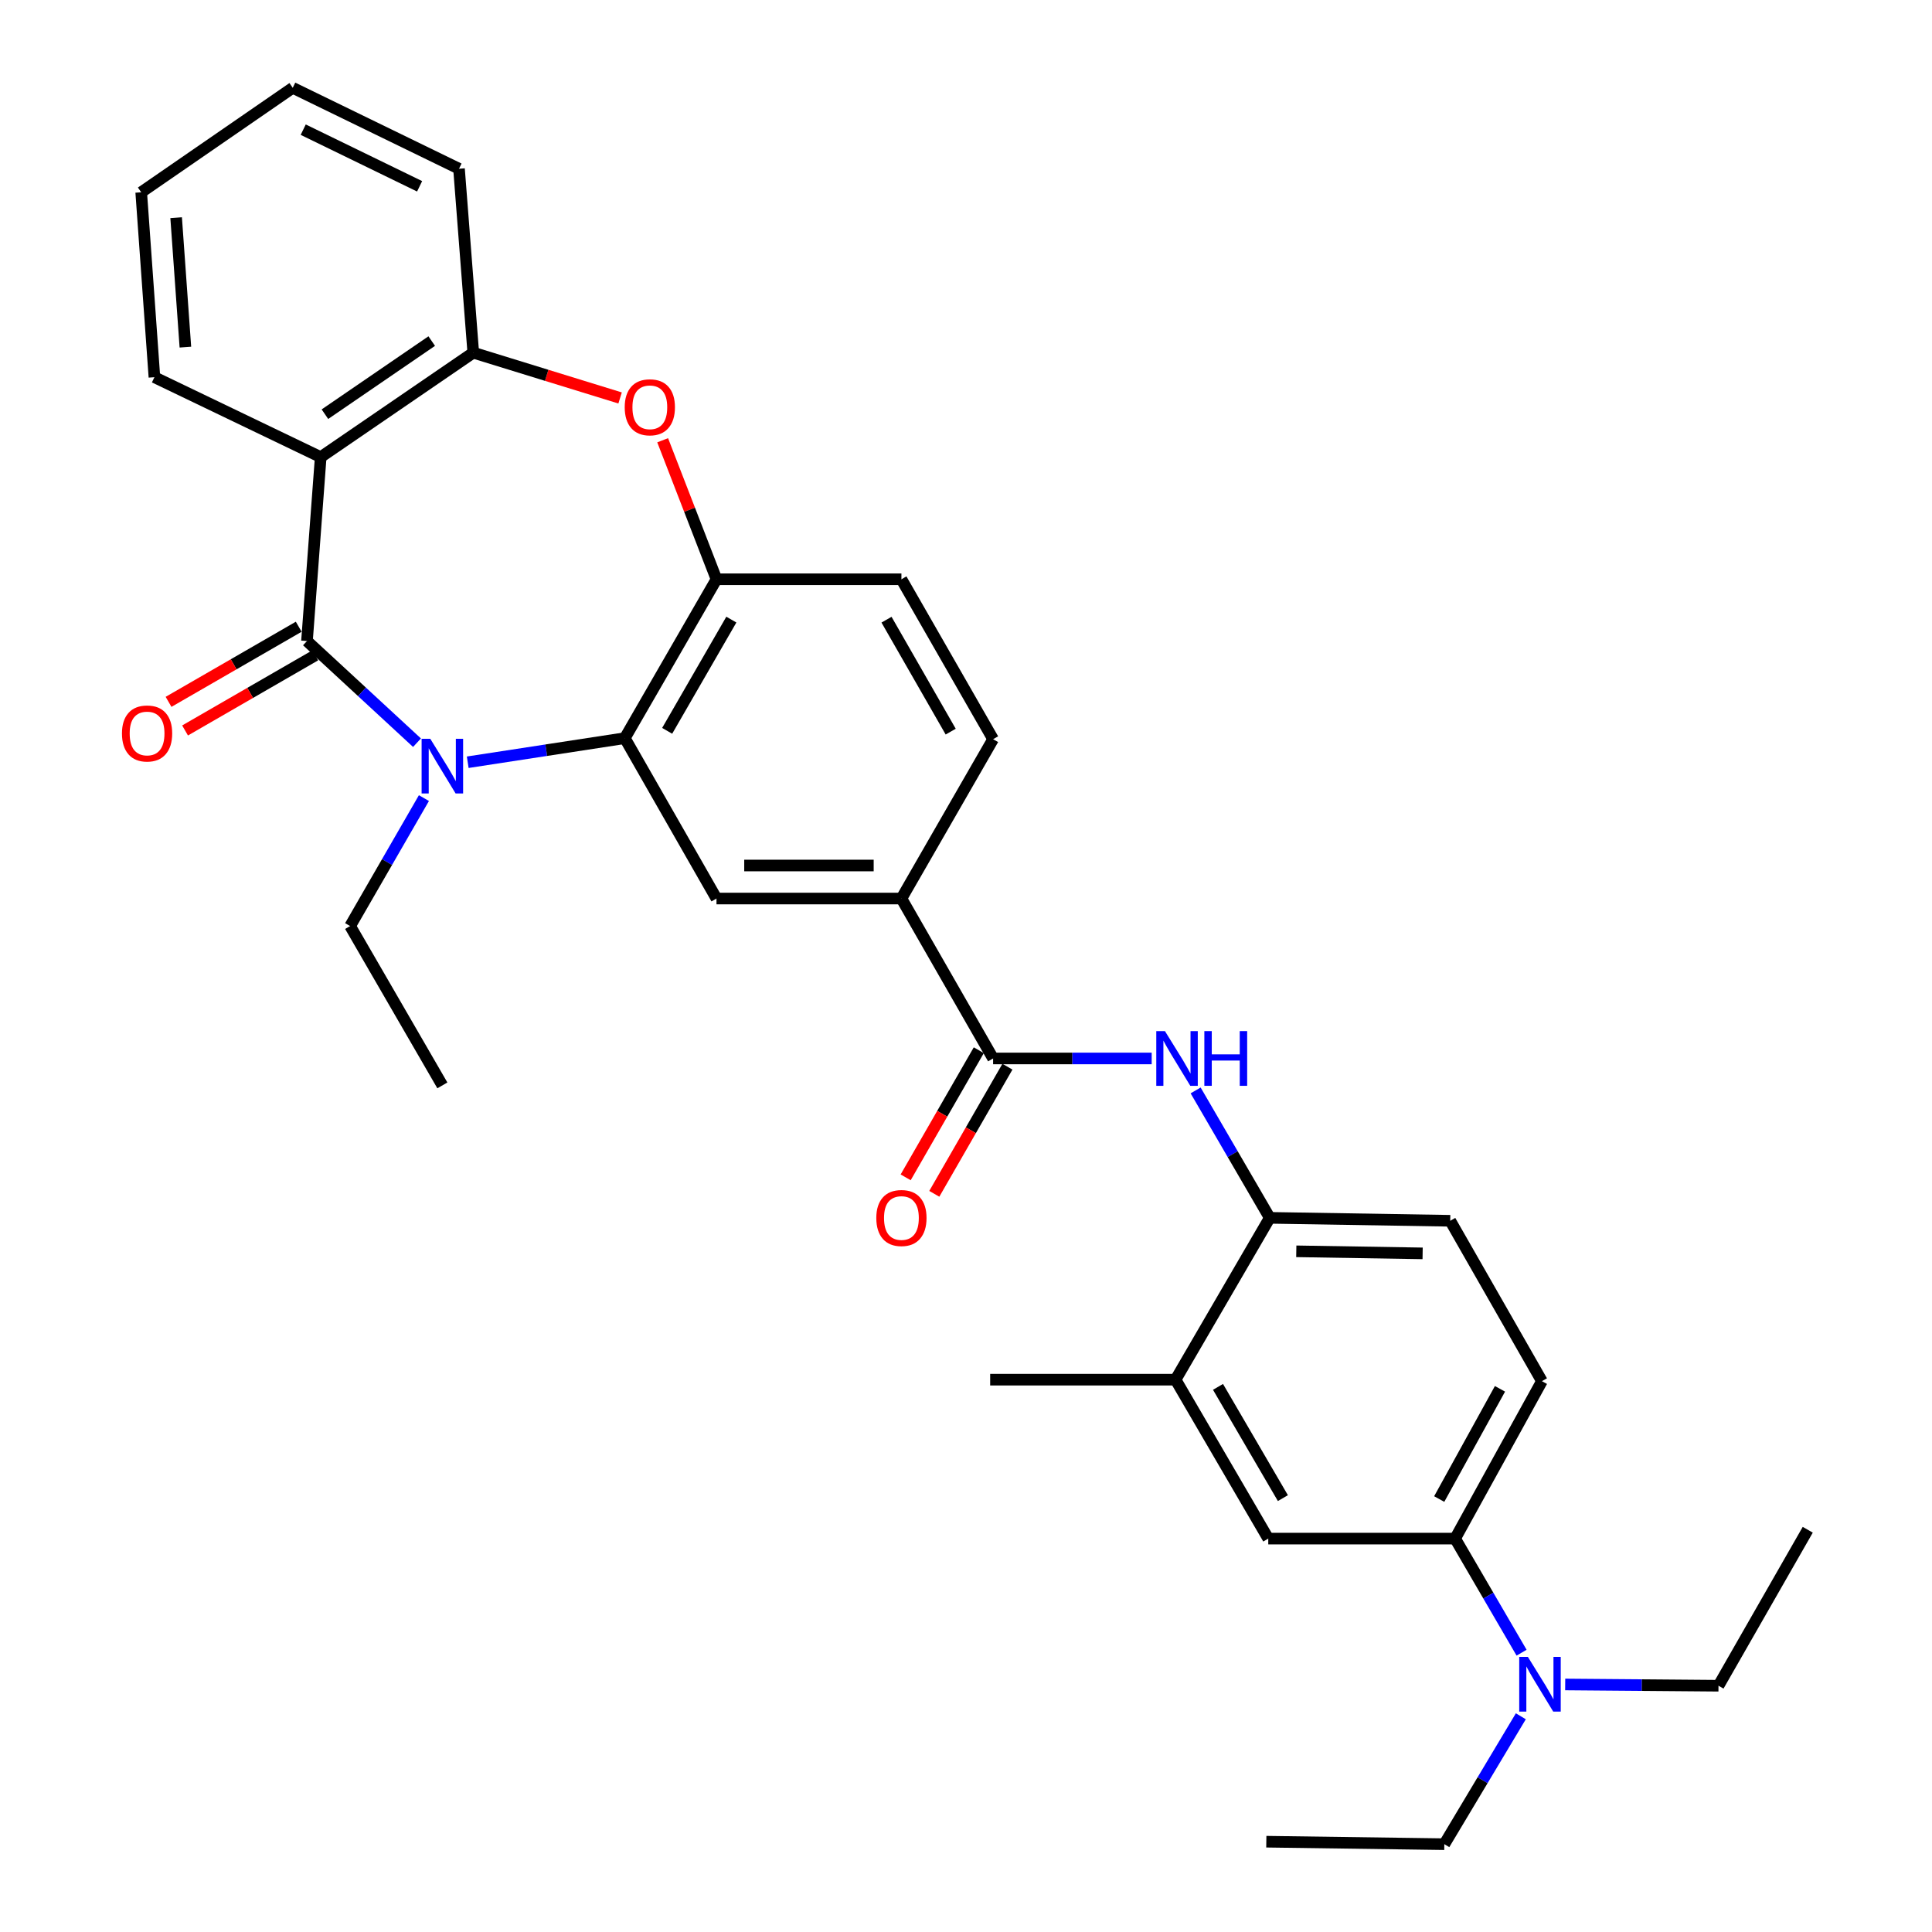 <?xml version='1.0' encoding='iso-8859-1'?>
<svg version='1.1' baseProfile='full'
              xmlns='http://www.w3.org/2000/svg'
                      xmlns:rdkit='http://www.rdkit.org/xml'
                      xmlns:xlink='http://www.w3.org/1999/xlink'
                  xml:space='preserve'
width='1000px' height='1000px' viewBox='0 0 1000 1000'>
<!-- END OF HEADER -->
<rect style='opacity:1.0;fill:#FFFFFF;stroke:none' width='1000' height='1000' x='0' y='0'> </rect>
<path class='bond-0' d='M 158.892,331.801 L 187.367,358.11' style='fill:none;fill-rule:evenodd;stroke:#000000;stroke-width:6px;stroke-linecap:butt;stroke-linejoin:miter;stroke-opacity:1' />
<path class='bond-0' d='M 187.367,358.11 L 215.841,384.42' style='fill:none;fill-rule:evenodd;stroke:#0000FF;stroke-width:6px;stroke-linecap:butt;stroke-linejoin:miter;stroke-opacity:1' />
<path class='bond-1' d='M 158.892,331.801 L 165.997,236.603' style='fill:none;fill-rule:evenodd;stroke:#000000;stroke-width:6px;stroke-linecap:butt;stroke-linejoin:miter;stroke-opacity:1' />
<path class='bond-14' d='M 154.619,324.397 L 120.931,343.837' style='fill:none;fill-rule:evenodd;stroke:#000000;stroke-width:6px;stroke-linecap:butt;stroke-linejoin:miter;stroke-opacity:1' />
<path class='bond-14' d='M 120.931,343.837 L 87.243,363.277' style='fill:none;fill-rule:evenodd;stroke:#FF0000;stroke-width:6px;stroke-linecap:butt;stroke-linejoin:miter;stroke-opacity:1' />
<path class='bond-14' d='M 163.165,339.206 L 129.477,358.646' style='fill:none;fill-rule:evenodd;stroke:#000000;stroke-width:6px;stroke-linecap:butt;stroke-linejoin:miter;stroke-opacity:1' />
<path class='bond-14' d='M 129.477,358.646 L 95.789,378.087' style='fill:none;fill-rule:evenodd;stroke:#FF0000;stroke-width:6px;stroke-linecap:butt;stroke-linejoin:miter;stroke-opacity:1' />
<path class='bond-2' d='M 242.094,394.534 L 282.745,388.302' style='fill:none;fill-rule:evenodd;stroke:#0000FF;stroke-width:6px;stroke-linecap:butt;stroke-linejoin:miter;stroke-opacity:1' />
<path class='bond-2' d='M 282.745,388.302 L 323.396,382.07' style='fill:none;fill-rule:evenodd;stroke:#000000;stroke-width:6px;stroke-linecap:butt;stroke-linejoin:miter;stroke-opacity:1' />
<path class='bond-21' d='M 219.421,413.095 L 200.323,446.208' style='fill:none;fill-rule:evenodd;stroke:#0000FF;stroke-width:6px;stroke-linecap:butt;stroke-linejoin:miter;stroke-opacity:1' />
<path class='bond-21' d='M 200.323,446.208 L 181.224,479.321' style='fill:none;fill-rule:evenodd;stroke:#000000;stroke-width:6px;stroke-linecap:butt;stroke-linejoin:miter;stroke-opacity:1' />
<path class='bond-6' d='M 165.997,236.603 L 244.962,182.544' style='fill:none;fill-rule:evenodd;stroke:#000000;stroke-width:6px;stroke-linecap:butt;stroke-linejoin:miter;stroke-opacity:1' />
<path class='bond-6' d='M 168.183,214.385 L 223.459,176.544' style='fill:none;fill-rule:evenodd;stroke:#000000;stroke-width:6px;stroke-linecap:butt;stroke-linejoin:miter;stroke-opacity:1' />
<path class='bond-22' d='M 165.997,236.603 L 79.927,195.244' style='fill:none;fill-rule:evenodd;stroke:#000000;stroke-width:6px;stroke-linecap:butt;stroke-linejoin:miter;stroke-opacity:1' />
<path class='bond-4' d='M 323.396,382.07 L 370.853,299.828' style='fill:none;fill-rule:evenodd;stroke:#000000;stroke-width:6px;stroke-linecap:butt;stroke-linejoin:miter;stroke-opacity:1' />
<path class='bond-4' d='M 345.324,378.279 L 378.543,320.71' style='fill:none;fill-rule:evenodd;stroke:#000000;stroke-width:6px;stroke-linecap:butt;stroke-linejoin:miter;stroke-opacity:1' />
<path class='bond-8' d='M 323.396,382.07 L 370.853,465.082' style='fill:none;fill-rule:evenodd;stroke:#000000;stroke-width:6px;stroke-linecap:butt;stroke-linejoin:miter;stroke-opacity:1' />
<path class='bond-3' d='M 320.961,205.981 L 282.962,194.262' style='fill:none;fill-rule:evenodd;stroke:#FF0000;stroke-width:6px;stroke-linecap:butt;stroke-linejoin:miter;stroke-opacity:1' />
<path class='bond-3' d='M 282.962,194.262 L 244.962,182.544' style='fill:none;fill-rule:evenodd;stroke:#000000;stroke-width:6px;stroke-linecap:butt;stroke-linejoin:miter;stroke-opacity:1' />
<path class='bond-32' d='M 342.992,227.876 L 356.922,263.852' style='fill:none;fill-rule:evenodd;stroke:#FF0000;stroke-width:6px;stroke-linecap:butt;stroke-linejoin:miter;stroke-opacity:1' />
<path class='bond-32' d='M 356.922,263.852 L 370.853,299.828' style='fill:none;fill-rule:evenodd;stroke:#000000;stroke-width:6px;stroke-linecap:butt;stroke-linejoin:miter;stroke-opacity:1' />
<path class='bond-17' d='M 370.853,299.828 L 466.574,299.828' style='fill:none;fill-rule:evenodd;stroke:#000000;stroke-width:6px;stroke-linecap:butt;stroke-linejoin:miter;stroke-opacity:1' />
<path class='bond-5' d='M 514.031,547.856 L 466.574,465.082' style='fill:none;fill-rule:evenodd;stroke:#000000;stroke-width:6px;stroke-linecap:butt;stroke-linejoin:miter;stroke-opacity:1' />
<path class='bond-7' d='M 514.031,547.856 L 555.07,547.856' style='fill:none;fill-rule:evenodd;stroke:#000000;stroke-width:6px;stroke-linecap:butt;stroke-linejoin:miter;stroke-opacity:1' />
<path class='bond-7' d='M 555.07,547.856 L 596.11,547.856' style='fill:none;fill-rule:evenodd;stroke:#0000FF;stroke-width:6px;stroke-linecap:butt;stroke-linejoin:miter;stroke-opacity:1' />
<path class='bond-16' d='M 506.62,543.593 L 487.695,576.493' style='fill:none;fill-rule:evenodd;stroke:#000000;stroke-width:6px;stroke-linecap:butt;stroke-linejoin:miter;stroke-opacity:1' />
<path class='bond-16' d='M 487.695,576.493 L 468.77,609.392' style='fill:none;fill-rule:evenodd;stroke:#FF0000;stroke-width:6px;stroke-linecap:butt;stroke-linejoin:miter;stroke-opacity:1' />
<path class='bond-16' d='M 521.441,552.119 L 502.516,585.018' style='fill:none;fill-rule:evenodd;stroke:#000000;stroke-width:6px;stroke-linecap:butt;stroke-linejoin:miter;stroke-opacity:1' />
<path class='bond-16' d='M 502.516,585.018 L 483.59,617.918' style='fill:none;fill-rule:evenodd;stroke:#FF0000;stroke-width:6px;stroke-linecap:butt;stroke-linejoin:miter;stroke-opacity:1' />
<path class='bond-23' d='M 244.962,182.544 L 237.582,87.345' style='fill:none;fill-rule:evenodd;stroke:#000000;stroke-width:6px;stroke-linecap:butt;stroke-linejoin:miter;stroke-opacity:1' />
<path class='bond-10' d='M 618.854,564.402 L 638.036,597.378' style='fill:none;fill-rule:evenodd;stroke:#0000FF;stroke-width:6px;stroke-linecap:butt;stroke-linejoin:miter;stroke-opacity:1' />
<path class='bond-10' d='M 638.036,597.378 L 657.218,630.355' style='fill:none;fill-rule:evenodd;stroke:#000000;stroke-width:6px;stroke-linecap:butt;stroke-linejoin:miter;stroke-opacity:1' />
<path class='bond-9' d='M 370.853,465.082 L 466.574,465.082' style='fill:none;fill-rule:evenodd;stroke:#000000;stroke-width:6px;stroke-linecap:butt;stroke-linejoin:miter;stroke-opacity:1' />
<path class='bond-9' d='M 385.211,447.984 L 452.216,447.984' style='fill:none;fill-rule:evenodd;stroke:#000000;stroke-width:6px;stroke-linecap:butt;stroke-linejoin:miter;stroke-opacity:1' />
<path class='bond-18' d='M 466.574,465.082 L 514.031,382.602' style='fill:none;fill-rule:evenodd;stroke:#000000;stroke-width:6px;stroke-linecap:butt;stroke-linejoin:miter;stroke-opacity:1' />
<path class='bond-12' d='M 657.218,630.355 L 608.47,714.117' style='fill:none;fill-rule:evenodd;stroke:#000000;stroke-width:6px;stroke-linecap:butt;stroke-linejoin:miter;stroke-opacity:1' />
<path class='bond-19' d='M 657.218,630.355 L 750.641,631.874' style='fill:none;fill-rule:evenodd;stroke:#000000;stroke-width:6px;stroke-linecap:butt;stroke-linejoin:miter;stroke-opacity:1' />
<path class='bond-19' d='M 670.954,647.678 L 736.349,648.742' style='fill:none;fill-rule:evenodd;stroke:#000000;stroke-width:6px;stroke-linecap:butt;stroke-linejoin:miter;stroke-opacity:1' />
<path class='bond-11' d='M 753.168,796.378 L 798.098,714.886' style='fill:none;fill-rule:evenodd;stroke:#000000;stroke-width:6px;stroke-linecap:butt;stroke-linejoin:miter;stroke-opacity:1' />
<path class='bond-11' d='M 744.934,775.899 L 776.385,718.854' style='fill:none;fill-rule:evenodd;stroke:#000000;stroke-width:6px;stroke-linecap:butt;stroke-linejoin:miter;stroke-opacity:1' />
<path class='bond-15' d='M 753.168,796.378 L 770.369,825.904' style='fill:none;fill-rule:evenodd;stroke:#000000;stroke-width:6px;stroke-linecap:butt;stroke-linejoin:miter;stroke-opacity:1' />
<path class='bond-15' d='M 770.369,825.904 L 787.571,855.43' style='fill:none;fill-rule:evenodd;stroke:#0000FF;stroke-width:6px;stroke-linecap:butt;stroke-linejoin:miter;stroke-opacity:1' />
<path class='bond-35' d='M 753.168,796.378 L 656.449,796.378' style='fill:none;fill-rule:evenodd;stroke:#000000;stroke-width:6px;stroke-linecap:butt;stroke-linejoin:miter;stroke-opacity:1' />
<path class='bond-13' d='M 608.47,714.117 L 656.449,796.378' style='fill:none;fill-rule:evenodd;stroke:#000000;stroke-width:6px;stroke-linecap:butt;stroke-linejoin:miter;stroke-opacity:1' />
<path class='bond-13' d='M 630.436,717.841 L 664.022,775.424' style='fill:none;fill-rule:evenodd;stroke:#000000;stroke-width:6px;stroke-linecap:butt;stroke-linejoin:miter;stroke-opacity:1' />
<path class='bond-24' d='M 608.47,714.117 L 512.511,714.117' style='fill:none;fill-rule:evenodd;stroke:#000000;stroke-width:6px;stroke-linecap:butt;stroke-linejoin:miter;stroke-opacity:1' />
<path class='bond-25' d='M 810.141,871.879 L 849.814,872.205' style='fill:none;fill-rule:evenodd;stroke:#0000FF;stroke-width:6px;stroke-linecap:butt;stroke-linejoin:miter;stroke-opacity:1' />
<path class='bond-25' d='M 849.814,872.205 L 889.488,872.531' style='fill:none;fill-rule:evenodd;stroke:#000000;stroke-width:6px;stroke-linecap:butt;stroke-linejoin:miter;stroke-opacity:1' />
<path class='bond-26' d='M 787.179,888.343 L 767.381,921.444' style='fill:none;fill-rule:evenodd;stroke:#0000FF;stroke-width:6px;stroke-linecap:butt;stroke-linejoin:miter;stroke-opacity:1' />
<path class='bond-26' d='M 767.381,921.444 L 747.582,954.545' style='fill:none;fill-rule:evenodd;stroke:#000000;stroke-width:6px;stroke-linecap:butt;stroke-linejoin:miter;stroke-opacity:1' />
<path class='bond-34' d='M 466.574,299.828 L 514.031,382.602' style='fill:none;fill-rule:evenodd;stroke:#000000;stroke-width:6px;stroke-linecap:butt;stroke-linejoin:miter;stroke-opacity:1' />
<path class='bond-34' d='M 458.859,320.748 L 492.079,378.69' style='fill:none;fill-rule:evenodd;stroke:#000000;stroke-width:6px;stroke-linecap:butt;stroke-linejoin:miter;stroke-opacity:1' />
<path class='bond-20' d='M 750.641,631.874 L 798.098,714.886' style='fill:none;fill-rule:evenodd;stroke:#000000;stroke-width:6px;stroke-linecap:butt;stroke-linejoin:miter;stroke-opacity:1' />
<path class='bond-27' d='M 181.224,479.321 L 228.966,561.8' style='fill:none;fill-rule:evenodd;stroke:#000000;stroke-width:6px;stroke-linecap:butt;stroke-linejoin:miter;stroke-opacity:1' />
<path class='bond-28' d='M 79.927,195.244 L 73.088,99.532' style='fill:none;fill-rule:evenodd;stroke:#000000;stroke-width:6px;stroke-linecap:butt;stroke-linejoin:miter;stroke-opacity:1' />
<path class='bond-28' d='M 95.956,179.669 L 91.168,112.67' style='fill:none;fill-rule:evenodd;stroke:#000000;stroke-width:6px;stroke-linecap:butt;stroke-linejoin:miter;stroke-opacity:1' />
<path class='bond-33' d='M 237.582,87.345 L 151.521,45.455' style='fill:none;fill-rule:evenodd;stroke:#000000;stroke-width:6px;stroke-linecap:butt;stroke-linejoin:miter;stroke-opacity:1' />
<path class='bond-33' d='M 217.189,96.435 L 156.947,67.112' style='fill:none;fill-rule:evenodd;stroke:#000000;stroke-width:6px;stroke-linecap:butt;stroke-linejoin:miter;stroke-opacity:1' />
<path class='bond-30' d='M 889.488,872.531 L 935.691,791.799' style='fill:none;fill-rule:evenodd;stroke:#000000;stroke-width:6px;stroke-linecap:butt;stroke-linejoin:miter;stroke-opacity:1' />
<path class='bond-29' d='M 747.582,954.545 L 655.442,953.263' style='fill:none;fill-rule:evenodd;stroke:#000000;stroke-width:6px;stroke-linecap:butt;stroke-linejoin:miter;stroke-opacity:1' />
<path class='bond-31' d='M 73.088,99.532 L 151.521,45.455' style='fill:none;fill-rule:evenodd;stroke:#000000;stroke-width:6px;stroke-linecap:butt;stroke-linejoin:miter;stroke-opacity:1' />
<path  class='atom-1' d='M 222.706 382.387
L 231.986 397.387
Q 232.906 398.867, 234.386 401.547
Q 235.866 404.227, 235.946 404.387
L 235.946 382.387
L 239.706 382.387
L 239.706 410.707
L 235.826 410.707
L 225.866 394.307
Q 224.706 392.387, 223.466 390.187
Q 222.266 387.987, 221.906 387.307
L 221.906 410.707
L 218.226 410.707
L 218.226 382.387
L 222.706 382.387
' fill='#0000FF'/>
<path  class='atom-4' d='M 323.352 210.807
Q 323.352 204.007, 326.712 200.207
Q 330.072 196.407, 336.352 196.407
Q 342.632 196.407, 345.992 200.207
Q 349.352 204.007, 349.352 210.807
Q 349.352 217.687, 345.952 221.607
Q 342.552 225.487, 336.352 225.487
Q 330.112 225.487, 326.712 221.607
Q 323.352 217.727, 323.352 210.807
M 336.352 222.287
Q 340.672 222.287, 342.992 219.407
Q 345.352 216.487, 345.352 210.807
Q 345.352 205.247, 342.992 202.447
Q 340.672 199.607, 336.352 199.607
Q 332.032 199.607, 329.672 202.407
Q 327.352 205.207, 327.352 210.807
Q 327.352 216.527, 329.672 219.407
Q 332.032 222.287, 336.352 222.287
' fill='#FF0000'/>
<path  class='atom-8' d='M 602.97 533.696
L 612.25 548.696
Q 613.17 550.176, 614.65 552.856
Q 616.13 555.536, 616.21 555.696
L 616.21 533.696
L 619.97 533.696
L 619.97 562.016
L 616.09 562.016
L 606.13 545.616
Q 604.97 543.696, 603.73 541.496
Q 602.53 539.296, 602.17 538.616
L 602.17 562.016
L 598.49 562.016
L 598.49 533.696
L 602.97 533.696
' fill='#0000FF'/>
<path  class='atom-8' d='M 623.37 533.696
L 627.21 533.696
L 627.21 545.736
L 641.69 545.736
L 641.69 533.696
L 645.53 533.696
L 645.53 562.016
L 641.69 562.016
L 641.69 548.936
L 627.21 548.936
L 627.21 562.016
L 623.37 562.016
L 623.37 533.696
' fill='#0000FF'/>
<path  class='atom-15' d='M 63.127 379.642
Q 63.127 372.842, 66.487 369.042
Q 69.847 365.242, 76.127 365.242
Q 82.407 365.242, 85.767 369.042
Q 89.127 372.842, 89.127 379.642
Q 89.127 386.522, 85.728 390.442
Q 82.328 394.322, 76.127 394.322
Q 69.888 394.322, 66.487 390.442
Q 63.127 386.562, 63.127 379.642
M 76.127 391.122
Q 80.448 391.122, 82.767 388.242
Q 85.127 385.322, 85.127 379.642
Q 85.127 374.082, 82.767 371.282
Q 80.448 368.442, 76.127 368.442
Q 71.808 368.442, 69.448 371.242
Q 67.127 374.042, 67.127 379.642
Q 67.127 385.362, 69.448 388.242
Q 71.808 391.122, 76.127 391.122
' fill='#FF0000'/>
<path  class='atom-16' d='M 790.831 857.611
L 800.111 872.611
Q 801.031 874.091, 802.511 876.771
Q 803.991 879.451, 804.071 879.611
L 804.071 857.611
L 807.831 857.611
L 807.831 885.931
L 803.951 885.931
L 793.991 869.531
Q 792.831 867.611, 791.591 865.411
Q 790.391 863.211, 790.031 862.531
L 790.031 885.931
L 786.351 885.931
L 786.351 857.611
L 790.831 857.611
' fill='#0000FF'/>
<path  class='atom-17' d='M 453.574 630.435
Q 453.574 623.635, 456.934 619.835
Q 460.294 616.035, 466.574 616.035
Q 472.854 616.035, 476.214 619.835
Q 479.574 623.635, 479.574 630.435
Q 479.574 637.315, 476.174 641.235
Q 472.774 645.115, 466.574 645.115
Q 460.334 645.115, 456.934 641.235
Q 453.574 637.355, 453.574 630.435
M 466.574 641.915
Q 470.894 641.915, 473.214 639.035
Q 475.574 636.115, 475.574 630.435
Q 475.574 624.875, 473.214 622.075
Q 470.894 619.235, 466.574 619.235
Q 462.254 619.235, 459.894 622.035
Q 457.574 624.835, 457.574 630.435
Q 457.574 636.155, 459.894 639.035
Q 462.254 641.915, 466.574 641.915
' fill='#FF0000'/>
</svg>
